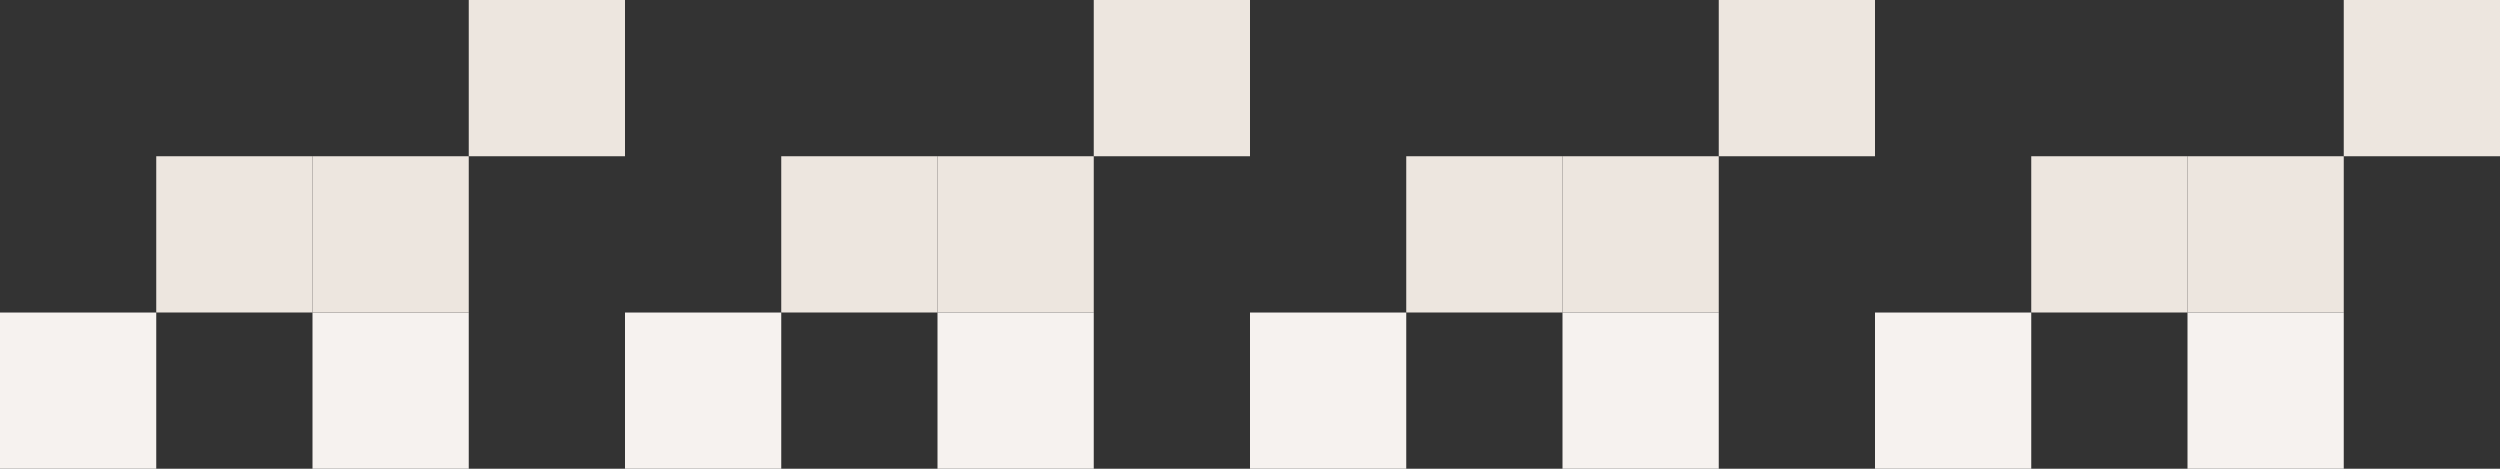 <svg width="480" height="90" viewBox="0 0 480 90" fill="none" xmlns="http://www.w3.org/2000/svg">
<rect x="0" y="0" width="480" height="90" fill="#333333" stroke="none"/>
<rect x="60" y="60" width="30" height="30" transform="rotate(-180 60 60)" fill="#EDE6DF"/>
<rect x="210" y="60" width="30" height="30" transform="rotate(-180 210 60)" fill="#EDE6DF"/>
<rect x="330" y="60" width="30" height="30" transform="rotate(-180 330 60)" fill="#EDE6DF"/>
<rect x="450" y="60" width="30" height="30" transform="rotate(-180 450 60)" fill="#EDE6DF"/>
<rect x="90" y="90" width="30" height="30" transform="rotate(-180 90 90)" fill="#F6F2EF"/>
<rect x="270" y="90" width="30" height="30" transform="rotate(-180 270 90)" fill="#F6F2EF"/>
<rect x="150" y="90" width="30" height="30" transform="rotate(-180 150 90)" fill="#F6F2EF"/>
<rect x="330" y="90" width="30" height="30" transform="rotate(-180 330 90)" fill="#F6F2EF"/>
<rect x="210" y="90" width="30" height="30" transform="rotate(-180 210 90)" fill="#F6F2EF"/>
<rect x="390" y="90" width="30" height="30" transform="rotate(-180 390 90)" fill="#F6F2EF"/>
<rect x="90" y="60" width="30" height="30" transform="rotate(-180 90 60)" fill="#EDE6DF"/>
<rect x="120" y="30" width="30" height="30" transform="rotate(-180 120 30)" fill="#EDE6DF"/>
<rect x="240" y="30" width="30" height="30" transform="rotate(-180 240 30)" fill="#EDE6DF"/>
<rect x="360" y="30" width="30" height="30" transform="rotate(-180 360 30)" fill="#EDE6DF"/>
<rect x="480" y="30" width="30" height="30" transform="rotate(-180 480 30)" fill="#EDE6DF"/>
<rect x="180" y="60" width="30" height="30" transform="rotate(-180 180 60)" fill="#EDE6DF"/>
<rect x="300" y="60" width="30" height="30" transform="rotate(-180 300 60)" fill="#EDE6DF"/>
<rect x="420" y="60" width="30" height="30" transform="rotate(-180 420 60)" fill="#EDE6DF"/>
<rect x="450" y="90" width="30" height="30" transform="rotate(-180 450 90)" fill="#F6F2EF"/>
<rect x="30" y="90" width="30" height="30" transform="rotate(-180 30 90)" fill="#F6F2EF"/>
</svg>
